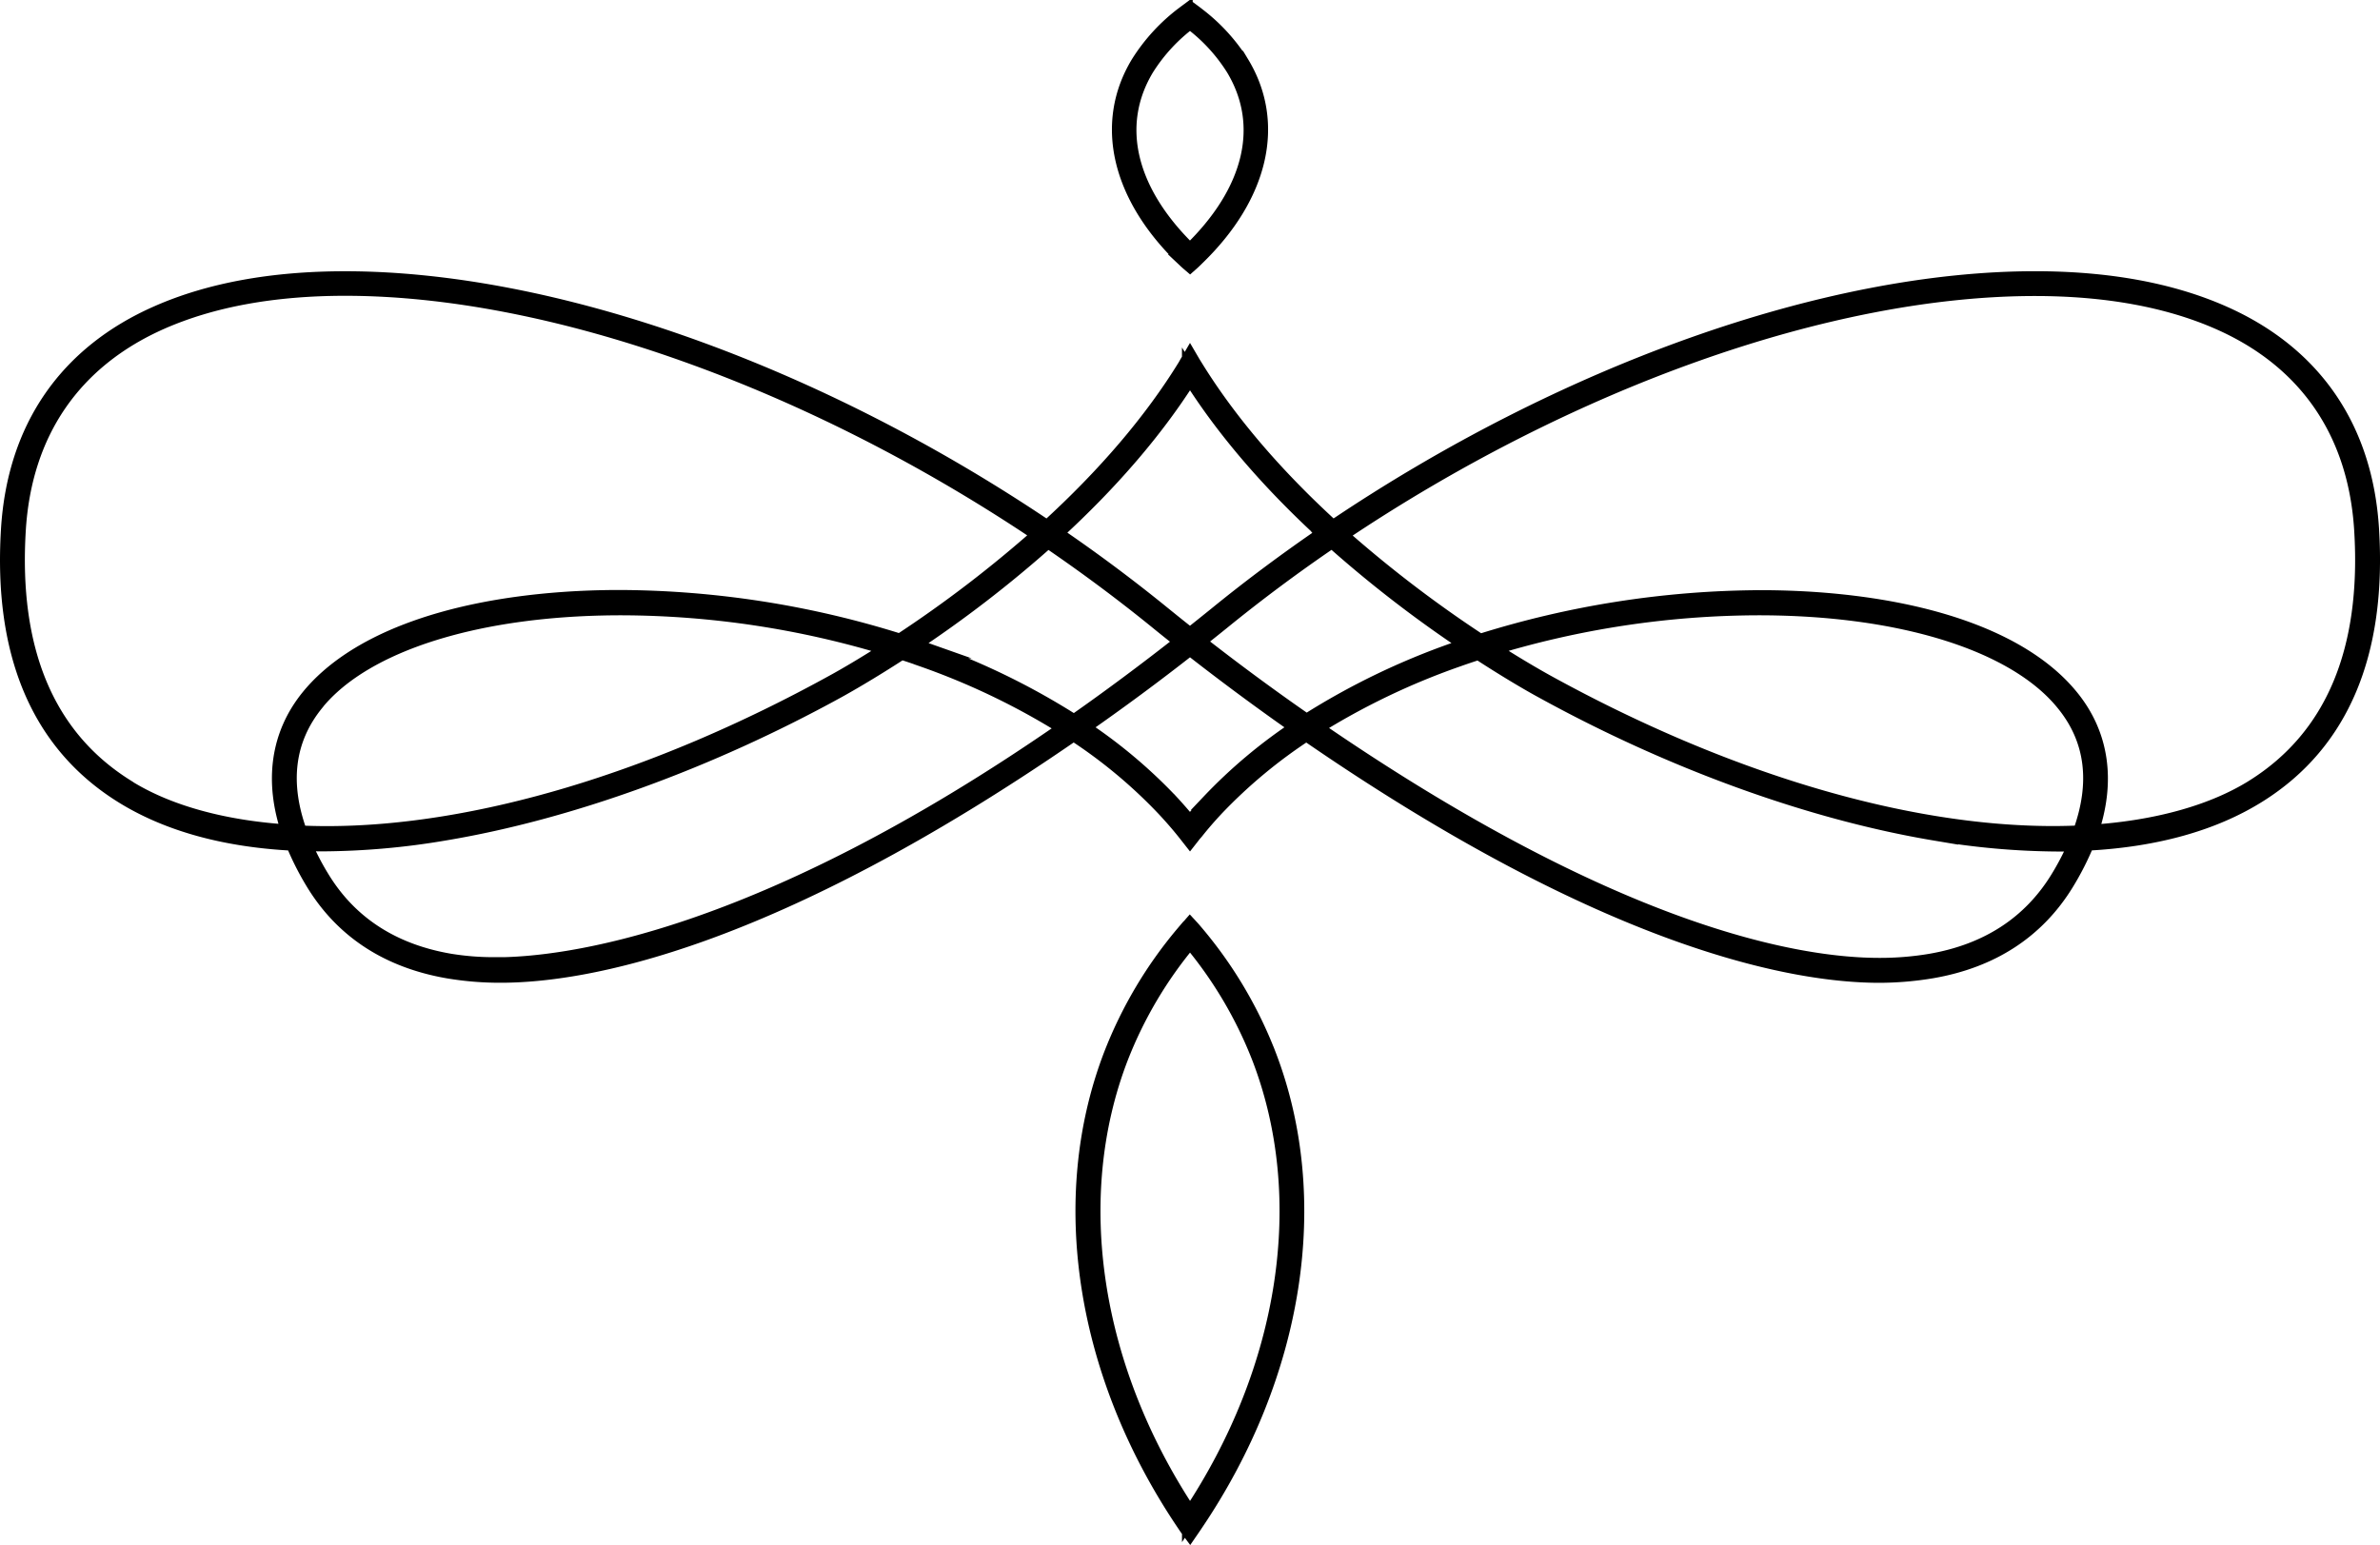 <svg xmlns="http://www.w3.org/2000/svg" viewBox="0 0 740.68 480.87"><defs><style>.cls-1{stroke:#000;stroke-miterlimit:10;stroke-width:5px;}</style></defs><g id="Ebene_2" data-name="Ebene 2"><g id="Ebene_2-2" data-name="Ebene 2"><path class="cls-1" d="M368.33,80.27l.5.47c.35.34.72.68,1.09,1l.43.37.42-.37c.37-.33.73-.67,1.06-1l.2-.19.29-.29h0c20-19.28,25.24-41.84,14-60.46a56.77,56.77,0,0,0-13.72-15h0l-.67-.52c-.25-.2-.52-.39-.78-.59l-.8-.59-.38.26c-.33.23-.64.46-1,.7l-.29.22A57.07,57.07,0,0,0,354.36,19.8c-11.23,18.61-6,41.17,14,60.46ZM356.69,21.21A54.4,54.4,0,0,1,370.34,6.49,54.07,54.07,0,0,1,384,21.21c10.7,17.74,5.7,38.55-13.67,57.17C351,59.74,346,38.93,356.69,21.21Z"></path><path class="cls-1" d="M737.89,164.84C736,133.28,720,110,691.56,97.54c-16.06-7.05-35.64-10.63-58.2-10.63-64.82,0-146.5,29-218.57,77.61C396.66,148,382.18,131,371.73,114q-.44-.69-.84-1.38l-.55-.94-.55.94-.18.29L369,114c-10.45,17-24.94,34-43.08,50.53-72.06-48.6-153.73-77.61-218.56-77.61-22.55,0-42.13,3.58-58.19,10.63C20.73,110,4.71,133.27,2.8,164.84.44,203.39,12.15,231.1,37.59,247.2c14.07,8.91,32.17,14,53.77,15.07a88.65,88.65,0,0,0,6.36,12.54c9.08,14.86,23.15,24,41.8,27.22a96.9,96.9,0,0,0,16.29,1.33c25.87,0,83.42-9.8,178.3-75.29a156.06,156.06,0,0,1,28.14,23.39c2.38,2.53,4.62,5.11,6.65,7.66l1.44,1.83.51-.65c.29-.38.58-.76.92-1.14l.34-.39v0c1.88-2.37,3.94-4.76,6.31-7.29a157.82,157.82,0,0,1,28.14-23.39c94.91,65.5,152.45,75.29,178.32,75.29h0A100,100,0,0,0,601.16,302c18.64-3.2,32.7-12.36,41.8-27.22a88.41,88.41,0,0,0,6.36-12.52c21.57-1.1,39.67-6.17,53.77-15.09C728.53,231.1,740.24,203.39,737.89,164.84Zm-367.55-48c10.38,16.56,24.53,33.12,42.14,49.23-11.82,8.08-23.18,16.54-33.75,25.15-2.83,2.29-5.62,4.52-8.39,6.72-2.85-2.24-5.65-4.49-8.39-6.71-10.69-8.7-22-17.16-33.77-25.16C345.75,150,359.91,133.49,370.34,116.86Zm-331.28,128C14.52,229.36,3.24,202.48,5.53,165c1.85-30.48,17.31-52.94,44.69-65,15.76-6.93,35-10.44,57.18-10.44,64.06,0,144.89,28.7,216.37,76.79a380.85,380.85,0,0,1-43.65,33.41,294.41,294.41,0,0,0-87.25-13.64c-6,0-12,.21-17.73.62-37.27,2.68-65.31,13.43-79,30.26-9.46,11.66-11.5,26.21-6,42.15C69.51,257.89,51.83,253,39.06,244.88Zm59.26-26.1C113.45,200.11,149,189,193.32,189a286.29,286.29,0,0,1,83.81,12.76c-8.26,5.33-14.64,9-17.77,10.7-55.21,30.41-111.18,47.15-157.59,47.15-2.89,0-5.77-.07-8.57-.2C87.43,243.73,89.14,230.07,98.32,218.78Zm55.81,81.66a84.6,84.6,0,0,1-14.15-1.1c-17.85-3.06-31.28-11.79-39.91-25.95a82.85,82.85,0,0,1-5.68-11c2,.07,4,.12,6,.12a232.53,232.53,0,0,0,38.15-3.39c38.66-6.48,82-22.21,122.16-44.29,2.72-1.5,10.05-5.66,19.81-12q3.22,1,6.43,2.17a222.3,222.3,0,0,1,44.92,21.62C235.92,293.23,175.63,300.44,154.13,300.44Zm133.71-98c-1.47-.52-3-1-4.45-1.52A373.27,373.27,0,0,0,326.1,168c11.87,8.08,23.34,16.62,34.13,25.39,2.58,2.11,5.25,4.23,7.92,6.33-11.28,8.88-22.68,17.36-33.89,25.21A223.2,223.2,0,0,0,287.84,202.4Zm88.59,47.2c-2.1,2.23-4.14,4.58-6.09,7-1.88-2.3-3.91-4.65-6.09-7a157.57,157.57,0,0,0-27.71-23.2c11.62-8.09,22.95-16.46,33.8-25,11,8.61,22.33,17,33.79,25A158.26,158.26,0,0,0,376.43,249.6Zm-3.88-49.93q4-3.16,7.9-6.31c10.84-8.82,22.32-17.36,34.13-25.39a377.6,377.6,0,0,0,42.71,32.91c-1.5.5-3,1-4.46,1.52a223.34,223.34,0,0,0-46.23,22.38C395,216.75,383.59,208.31,372.55,199.67ZM640.6,273.39c-8.66,14.16-22.08,22.9-39.91,25.95a94.3,94.3,0,0,1-15.87,1.28c-25.45,0-82.07-9.65-175.79-74.16A221.2,221.2,0,0,1,453.74,205c2.13-.76,4.29-1.48,6.43-2.17,10.27,6.7,17.75,10.89,19.82,12,40.1,22.08,83.48,37.81,122.16,44.29a233.7,233.7,0,0,0,38.27,3.4c2,0,3.93,0,5.86-.11A85.07,85.07,0,0,1,640.6,273.39Zm6.88-14c-2.8.13-5.68.2-8.57.2-46.42,0-102.39-16.74-157.61-47.15-2.46-1.36-9-5.06-17.76-10.7A285.76,285.76,0,0,1,547.32,189c44.37,0,79.9,11.14,95,29.81C651.52,230.06,653.23,243.72,647.48,259.38Zm54.14-14.5c-12.79,8.08-30.47,13-51.15,14.32,5.53-15.94,3.48-30.5-6-42.15-13.63-16.83-41.67-27.57-78.93-30.26-5.74-.41-11.71-.62-17.73-.62a294.46,294.46,0,0,0-87.25,13.64,381.64,381.64,0,0,1-43.68-33.41c71.49-48.09,152.33-76.78,216.39-76.78,22.19,0,41.43,3.51,57.19,10.43,27.38,12,42.84,34.48,44.69,65C737.44,202.48,726.16,229.36,701.62,244.88Z"></path><path class="cls-1" d="M371.8,290c-.32-.38-.65-.77-1-1.15l-.48-.52-.47.54-1,1.12h0l-.35.42h0A133.15,133.15,0,0,0,346,328.23c-17.28,44.85-8.81,99.37,22.65,145.93h0l.25.37c.29.44.59.87.89,1.3l.54.73.64-.93.75-1.1.13-.2c31.54-46.58,40.05-101.18,22.75-146.1A132.85,132.85,0,0,0,371.8,290Zm-1.45,181.68c-30.45-45.57-38.59-98.77-21.75-142.5a130,130,0,0,1,21.75-36.64,130.16,130.16,0,0,1,21.74,36.64C408.92,372.91,400.8,426.08,370.35,471.71Z"></path></g></g></svg>